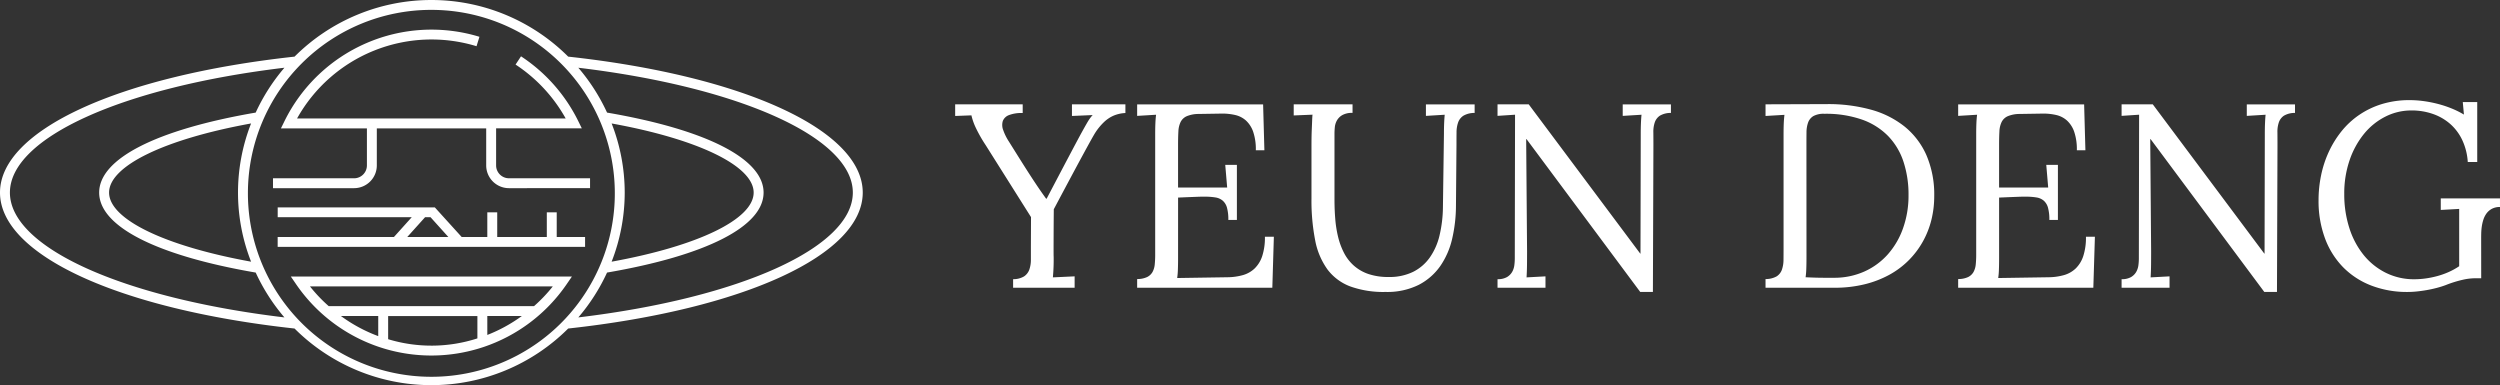 <svg xmlns="http://www.w3.org/2000/svg" width="324.547" height="50" viewBox="0 0 324.547 50">
  <rect x="0" y="0" width="324.547" height="50" fill="#333333" stroke="none"/>
  <g id="Group_789" data-name="Group 789" transform="translate(485 -184)">
    <path id="Union_2" data-name="Union 2" d="M38.239,42.649C15.36,40.147,0,33.066,0,25S15.359,9.853,38.239,7.351a25.132,25.132,0,0,1,35.522,0C96.641,9.853,112,16.935,112,25S96.641,40.147,73.761,42.649a25.132,25.132,0,0,1-35.522,0ZM32.184,25A23.816,23.816,0,1,0,56,1.282,23.794,23.794,0,0,0,32.184,25ZM78.807,14.617c12.913,2.219,20.32,6,20.32,10.384S91.72,33.163,78.806,35.385a25,25,0,0,1-3.728,5.821C96.143,38.684,110.713,32.1,110.713,25S96.143,11.317,75.077,8.794A25.033,25.033,0,0,1,78.807,14.617ZM1.287,25c0,7.1,14.57,13.684,35.636,16.206a24.963,24.963,0,0,1-3.728-5.821c-12.916-2.222-20.321-6-20.321-10.385s7.4-8.165,20.32-10.384a24.957,24.957,0,0,1,3.73-5.824C15.857,11.317,1.287,17.9,1.287,25ZM81.1,25a24.689,24.689,0,0,1-1.7,8.972C90.635,31.935,97.838,28.454,97.838,25s-7.2-6.935-18.436-8.972A24.684,24.684,0,0,1,81.1,25ZM14.161,25c0,3.453,7.2,6.935,18.435,8.972a24.547,24.547,0,0,1,0-17.945C21.365,18.066,14.161,21.546,14.161,25Zm24.28,11.9-.686-1H74.246l-.686,1a21.288,21.288,0,0,1-35.12,0Zm11.948,7.135a19.324,19.324,0,0,0,11.586-.106v-2.9H50.388Zm-1.287-.4V41.026H44.259A19.973,19.973,0,0,0,49.1,43.635Zm14.161-.153a19.905,19.905,0,0,0,4.479-2.455H63.262ZM42.674,39.743H69.327a19.77,19.77,0,0,0,2.437-2.564H40.238A19.769,19.769,0,0,0,42.674,39.743Zm-6.628-7.692V30.77H51.138L53.45,28.2h-17.4V26.923h20.4l3.489,3.847h3.323V27.564h1.287V30.77h6.437V27.564h1.287V30.77h3.681v1.282ZM52.868,30.77h5.34L55.894,28.2h-.713Zm13.208-6.342a2.955,2.955,0,0,1-2.958-2.947V16.666h-14.2v4.815a2.955,2.955,0,0,1-2.958,2.947H35.44V23.146H45.961a1.671,1.671,0,0,0,1.671-1.665V16.666H36.47l.452-.921A21.27,21.27,0,0,1,62.241,4.777L61.863,6a19.984,19.984,0,0,0-23.3,9.382H73.438a20.035,20.035,0,0,0-6.508-7l.707-1.071a21.324,21.324,0,0,1,7.442,8.431l.452.921H64.405v4.815a1.67,1.67,0,0,0,1.671,1.665H76.6v1.282Z" transform="translate(-485 184)" fill="#fff"/>
    <path id="Path_1124" data-name="Path 1124" d="M9.646-9.17,3.752-18.524a18.2,18.2,0,0,1-1.295-2.285,7.782,7.782,0,0,1-.548-1.57L-.2-22.3v-1.511H8.566v1.129a4.573,4.573,0,0,0-1.793.274,1.358,1.358,0,0,0-.789.764,1.8,1.8,0,0,0,.05,1.17,6.879,6.879,0,0,0,.739,1.494l1.2,1.917q.564.9,1.129,1.785t1.17,1.793q.606.913,1.336,1.926h.066q3.8-7.238,4.532-8.566t.963-1.677a4.74,4.74,0,0,1,.481-.614l-2.689.116v-1.511H21.9v1.129a4.515,4.515,0,0,0-1.511.332,4.3,4.3,0,0,0-1.245.822,7.6,7.6,0,0,0-1.121,1.346q-.54.806-5.42,9.993-.017,1.645-.025,3.9t.008,2.251a26,26,0,0,1-.1,2.692l2.822-.133V0H7.321V-1.112a2.69,2.69,0,0,0,1.428-.365,1.784,1.784,0,0,0,.681-.889,3.869,3.869,0,0,0,.2-1.3V-5.283ZM28.737-3.918q0,.946-.025,1.585a9.71,9.71,0,0,1-.091,1.071l6.508-.1a7.7,7.7,0,0,0,2.009-.274A3.662,3.662,0,0,0,38.673-2.5a3.961,3.961,0,0,0,.988-1.61,7.761,7.761,0,0,0,.349-2.515h1.162L40.973,0H23.425V-1.129a3,3,0,0,0,1.287-.257,1.626,1.626,0,0,0,.706-.656,2.528,2.528,0,0,0,.291-.989A12.68,12.68,0,0,0,25.766-4.3V-20q0-.7.025-1.321t.091-1.138l-2.457.149v-1.494H39.777l.166,5.96H38.831a7.063,7.063,0,0,0-.34-2.391,3.577,3.577,0,0,0-.93-1.461,3.121,3.121,0,0,0-1.386-.722,7.4,7.4,0,0,0-1.727-.191l-3.138.05a3.993,3.993,0,0,0-1.469.3,1.616,1.616,0,0,0-.772.739,3.107,3.107,0,0,0-.291,1.237q-.042.747-.042,1.793v5.479h6.375l-.249-2.938h1.511V-8.8H35.262a5.785,5.785,0,0,0-.174-1.585,1.876,1.876,0,0,0-.548-.913,1.912,1.912,0,0,0-.946-.423,8.239,8.239,0,0,0-1.386-.1h-.481q-.249,0-2.988.116Zm36.075-6.7a19.18,19.18,0,0,1-.49,4.245,10.235,10.235,0,0,1-1.544,3.555,7.751,7.751,0,0,1-2.814,2.45,9.181,9.181,0,0,1-4.3.914A12.7,12.7,0,0,1,51.1-.167a6.614,6.614,0,0,1-2.963-2.2,9.412,9.412,0,0,1-1.6-3.78,26.851,26.851,0,0,1-.481-5.449v-6.911q0-.449.008-1t.033-1.1q.025-.548.042-1.038t.05-.822l-2.44.1v-1.444h7.637v1.112a2.56,2.56,0,0,0-1.336.291,1.89,1.89,0,0,0-.7.706,2.258,2.258,0,0,0-.266.881q-.042.465-.042.814v8.573q0,1.263.1,2.5a14.8,14.8,0,0,0,.374,2.351,9.307,9.307,0,0,0,.764,2.06,5.7,5.7,0,0,0,1.27,1.645A5.564,5.564,0,0,0,53.44-1.785a7.987,7.987,0,0,0,2.64.39,6.962,6.962,0,0,0,3.163-.665,5.86,5.86,0,0,0,2.175-1.869,8.312,8.312,0,0,0,1.262-2.866,16.534,16.534,0,0,0,.44-3.655L63.252-20q0-1.429.1-2.459l-2.44.149v-1.494h6.325v1.112a2.833,2.833,0,0,0-1.453.357,1.729,1.729,0,0,0-.689.872,3.925,3.925,0,0,0-.208,1.3q-.008.748-.008,1.661ZM90.379.548H88.735L73.977-19.291h-.05l.116,14.573q0,.881-.008,1.72t-.058,1.653l2.457-.133V0H70.208V-1.112a2.347,2.347,0,0,0,1.229-.274,1.863,1.863,0,0,0,.672-.673,2.34,2.34,0,0,0,.282-.865,7.013,7.013,0,0,0,.058-.865l.033-18.673-2.274.149v-1.494h4.051L88.735-4.433h.033L88.8-20q0-1.429.1-2.459l-2.44.149v-1.494H92.72v1.112a2.735,2.735,0,0,0-1.436.357,1.712,1.712,0,0,0-.664.872,3.817,3.817,0,0,0-.183,1.3q.008.748.008,1.661Zm19.938-4.565q0,.93-.025,1.577a9.76,9.76,0,0,1-.091,1.079q.681.033,1.295.05t1.1.017h1.253a9.533,9.533,0,0,0,3.984-.813,9,9,0,0,0,3.063-2.25,10.249,10.249,0,0,0,1.967-3.4,12.587,12.587,0,0,0,.7-4.25,13.623,13.623,0,0,0-.656-4.358,8.7,8.7,0,0,0-2-3.337,8.876,8.876,0,0,0-3.4-2.133,14.194,14.194,0,0,0-4.856-.747,2.784,2.784,0,0,0-1.444.3,1.619,1.619,0,0,0-.681.838,3.844,3.844,0,0,0-.208,1.287q-.008.747-.008,1.66Zm2.706-19.822a20.862,20.862,0,0,1,5.636.714,12.093,12.093,0,0,1,4.383,2.191A9.93,9.93,0,0,1,125.89-17.2,12.933,12.933,0,0,1,126.9-11.87a12.715,12.715,0,0,1-.365,3.046,11.373,11.373,0,0,1-1.1,2.806,11.11,11.11,0,0,1-1.818,2.424,11.021,11.021,0,0,1-2.523,1.9,13.244,13.244,0,0,1-3.229,1.245A16.137,16.137,0,0,1,113.953,0H105V-1.129a2.848,2.848,0,0,0,1.444-.349,1.7,1.7,0,0,0,.681-.863,3.947,3.947,0,0,0,.208-1.3q.008-.755.008-1.652V-19.988q0-.7.025-1.32t.091-1.137L105-22.3v-1.511Zm22.3,19.922q0,.946-.025,1.585a9.711,9.711,0,0,1-.091,1.071l6.508-.1a7.7,7.7,0,0,0,2.009-.274,3.662,3.662,0,0,0,1.536-.863,3.961,3.961,0,0,0,.988-1.61,7.761,7.761,0,0,0,.349-2.515h1.162L147.555,0H130.007V-1.129a3,3,0,0,0,1.287-.257A1.626,1.626,0,0,0,132-2.043a2.528,2.528,0,0,0,.291-.989,12.678,12.678,0,0,0,.058-1.271V-20q0-.7.025-1.321t.091-1.138l-2.457.149v-1.494h16.353l.166,5.96h-1.112a7.063,7.063,0,0,0-.34-2.391,3.577,3.577,0,0,0-.93-1.461,3.121,3.121,0,0,0-1.386-.722,7.4,7.4,0,0,0-1.727-.191l-3.138.05a3.993,3.993,0,0,0-1.469.3,1.616,1.616,0,0,0-.772.739,3.107,3.107,0,0,0-.291,1.237q-.041.747-.042,1.793v5.479h6.375l-.249-2.938h1.511V-8.8h-1.112a5.785,5.785,0,0,0-.174-1.585,1.876,1.876,0,0,0-.548-.913,1.912,1.912,0,0,0-.946-.423,8.239,8.239,0,0,0-1.386-.1h-.481q-.249,0-2.988.116ZM171.395.548h-1.644L154.992-19.291h-.05l.116,14.573q0,.881-.008,1.72t-.058,1.653l2.457-.133V0h-6.226V-1.112a2.347,2.347,0,0,0,1.229-.274,1.863,1.863,0,0,0,.672-.673,2.34,2.34,0,0,0,.282-.865,7.011,7.011,0,0,0,.058-.865l.033-18.673-2.274.149v-1.494h4.051L169.751-4.433h.033L169.817-20q0-1.429.1-2.459l-2.44.149v-1.494h6.259v1.112a2.735,2.735,0,0,0-1.436.357,1.712,1.712,0,0,0-.664.872,3.817,3.817,0,0,0-.183,1.3q.008.748.008,1.661Zm26.513-1.776h-.93a7.507,7.507,0,0,0-1.494.2,14.743,14.743,0,0,0-2.175.681,12.049,12.049,0,0,1-1.162.365q-.631.166-1.287.282t-1.3.183a11.918,11.918,0,0,1-1.212.066,12.878,12.878,0,0,1-4.682-.822,10.341,10.341,0,0,1-3.652-2.357,10.607,10.607,0,0,1-2.374-3.752,13.943,13.943,0,0,1-.847-5.005,15.853,15.853,0,0,1,.324-3.179,13.982,13.982,0,0,1,.979-3.021,12.962,12.962,0,0,1,1.635-2.673,10.625,10.625,0,0,1,2.3-2.15A10.865,10.865,0,0,1,185-23.84a12.148,12.148,0,0,1,3.627-.515,13.369,13.369,0,0,1,1.859.133,16.023,16.023,0,0,1,1.859.374,13.969,13.969,0,0,1,1.76.589,11.4,11.4,0,0,1,1.561.78l-.149-1.627h1.876v7.786h-1.229a7.856,7.856,0,0,0-.714-2.846,6.435,6.435,0,0,0-1.569-2.1,6.8,6.8,0,0,0-2.258-1.3,8.325,8.325,0,0,0-2.764-.449,7.439,7.439,0,0,0-3.4.806,8.551,8.551,0,0,0-2.772,2.243,11.05,11.05,0,0,0-1.868,3.423,13.227,13.227,0,0,0-.689,4.361,14.256,14.256,0,0,0,.664,4.444,10.716,10.716,0,0,0,1.868,3.506,8.647,8.647,0,0,0,2.88,2.3,8.186,8.186,0,0,0,3.686.831,10.814,10.814,0,0,0,1.428-.1,12.224,12.224,0,0,0,1.5-.3,10.2,10.2,0,0,0,1.494-.523,8.853,8.853,0,0,0,1.4-.772v-7.437l-2.391.133v-1.494h7.687v1.112a2.155,2.155,0,0,0-1.062.241,2.087,2.087,0,0,0-.7.614,2.9,2.9,0,0,0-.407.83,5.423,5.423,0,0,0-.2.9,7.843,7.843,0,0,0-.066.838q-.008.39-.008.623Z" transform="translate(-360.801 221.354)" fill="#fff"/>
  </g>
</svg>
